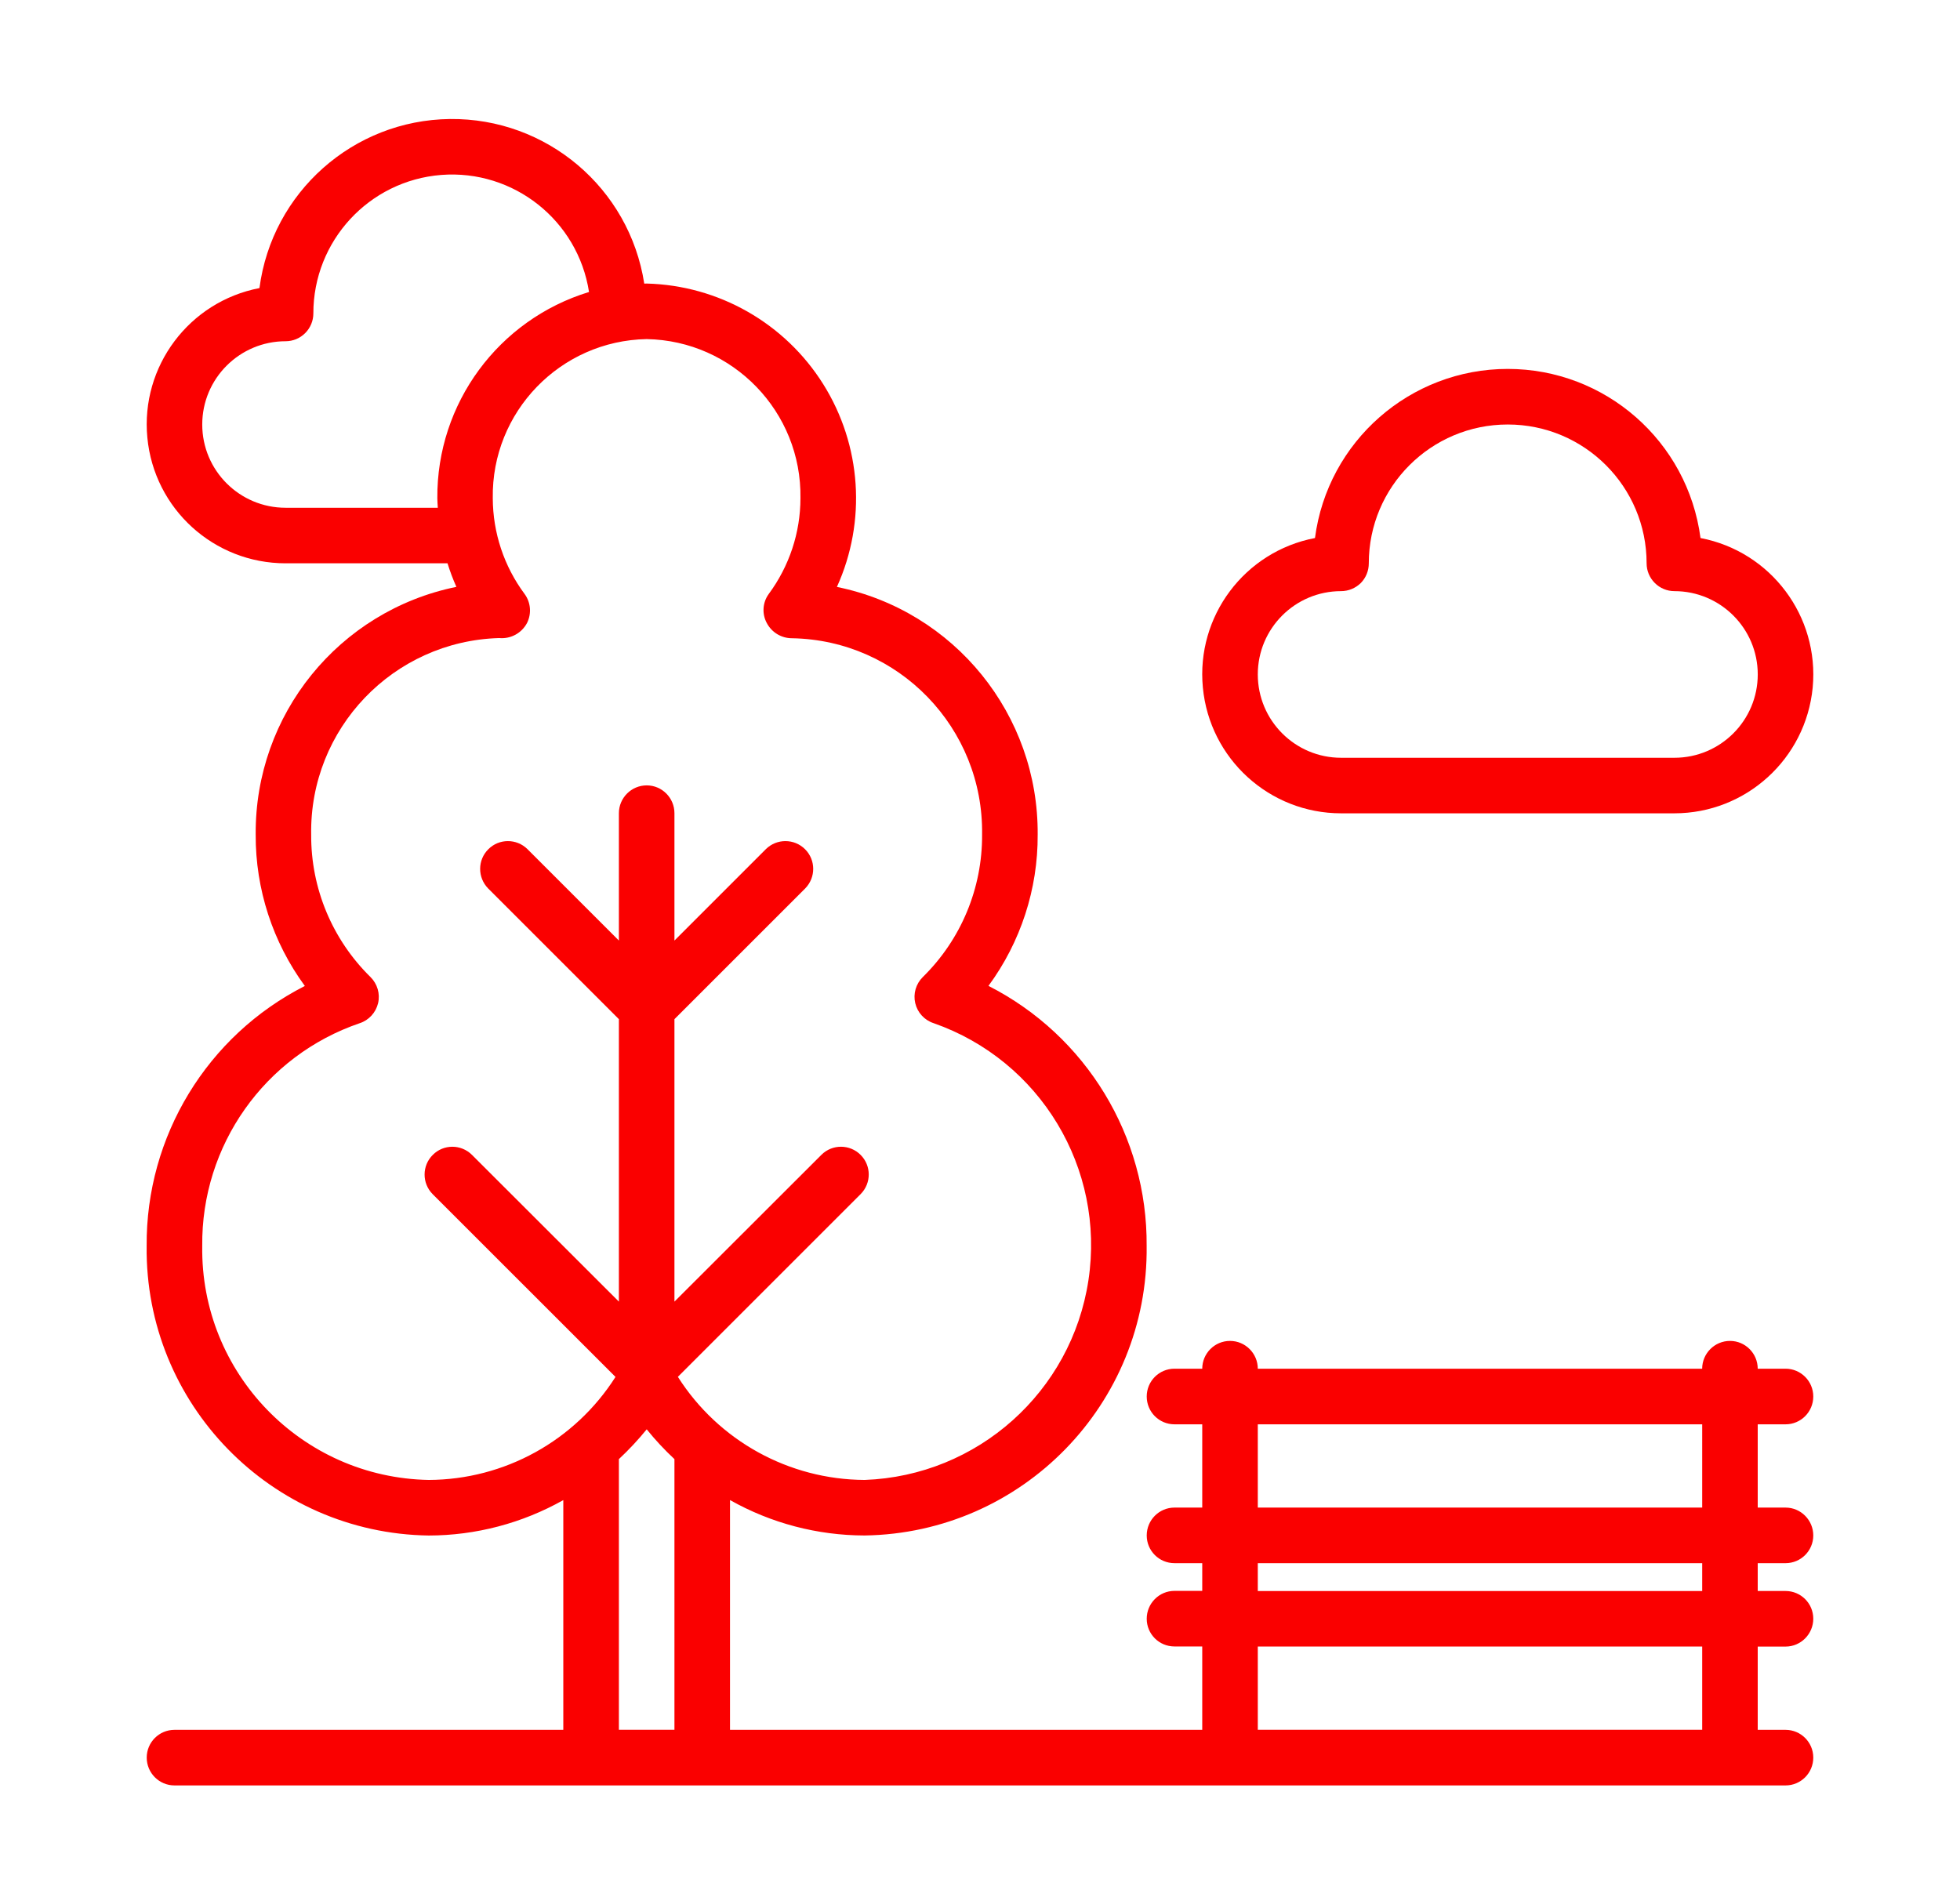 <?xml version="1.0" encoding="UTF-8"?> <!-- Generator: Adobe Illustrator 16.0.0, SVG Export Plug-In . SVG Version: 6.00 Build 0) --> <svg xmlns="http://www.w3.org/2000/svg" xmlns:xlink="http://www.w3.org/1999/xlink" id="Слой_1" x="0px" y="0px" width="53.167px" height="51.667px" viewBox="0 0 53.167 51.667" xml:space="preserve"> <g transform="translate(-1)"> <g> <g> <path fill="#FA0000" d="M49.435,38.643c0.415,0,0.752-0.337,0.752-0.755c0-0.416-0.337-0.754-0.752-0.754H48.68 c0-0.414-0.336-0.754-0.752-0.754c-0.417,0-0.755,0.34-0.755,0.754H35.119c0-0.414-0.338-0.754-0.754-0.754 c-0.417,0-0.753,0.34-0.753,0.754h-0.753c-0.417,0-0.753,0.338-0.753,0.754c0,0.418,0.336,0.755,0.753,0.755h0.753v2.259h-0.753 c-0.417,0-0.753,0.34-0.753,0.756s0.336,0.752,0.753,0.752h0.753v0.752h-0.753c-0.417,0-0.753,0.34-0.753,0.756 s0.336,0.752,0.753,0.752h0.753v2.262h-12.81v-6.234c1.115,0.629,2.372,0.959,3.652,0.961c4.278-0.063,7.7-3.574,7.65-7.854 c0.022-2.975-1.64-5.708-4.291-7.057c0.874-1.188,1.343-2.627,1.335-4.102c0.025-3.255-2.257-6.073-5.446-6.722 c0.807-1.78,0.667-3.846-0.371-5.501c-1.038-1.655-2.836-2.68-4.789-2.73c-0.024,0-0.045,0.002-0.066,0.002 c-0.401-2.593-2.649-4.495-5.272-4.466C10.581,3.26,8.379,5.215,8.038,7.816C6.131,8.182,4.812,9.94,4.997,11.872 c0.183,1.936,1.807,3.411,3.75,3.411h4.392c0.068,0.217,0.148,0.432,0.241,0.639c-3.189,0.651-5.472,3.467-5.444,6.725 c-0.007,1.474,0.461,2.912,1.333,4.103c-2.651,1.348-4.313,4.08-4.291,7.056c-0.05,4.278,3.374,7.793,7.652,7.854 c1.279-0.002,2.536-0.334,3.65-0.961v6.233H5.733c-0.416,0-0.753,0.337-0.753,0.753c0,0.418,0.338,0.755,0.753,0.755h43.702 c0.415,0,0.752-0.337,0.752-0.755c0-0.416-0.337-0.753-0.752-0.753H48.68v-2.259h0.755c0.415,0,0.752-0.34,0.752-0.756 s-0.337-0.752-0.752-0.752H48.68V42.41h0.755c0.415,0,0.752-0.336,0.752-0.752s-0.337-0.756-0.752-0.756H48.68v-2.259H49.435 L49.435,38.643z M12.863,13.516c0,0.09,0.009,0.175,0.013,0.26H8.748c-1.247,0-2.262-1.009-2.262-2.259 c0-1.248,1.015-2.259,2.262-2.259c0.199,0,0.391-0.08,0.533-0.223C9.42,8.894,9.5,8.704,9.5,8.505 C9.498,6.537,11.01,4.9,12.97,4.746c1.96-0.151,3.706,1.232,4.008,3.176C14.52,8.672,12.845,10.947,12.863,13.516z M19.295,46.93 h-1.507v-7.343c0.27-0.252,0.521-0.521,0.755-0.808c0.23,0.286,0.482,0.556,0.752,0.808V46.93L19.295,46.93z M19.388,37.355 l4.961-4.961c0.29-0.296,0.289-0.768-0.004-1.061c-0.292-0.293-0.767-0.295-1.061-0.004l-3.989,3.985v-7.663l3.547-3.547 c0.291-0.297,0.289-0.771-0.003-1.063c-0.294-0.294-0.768-0.294-1.062-0.005l-2.482,2.482v-3.455 c0-0.415-0.336-0.755-0.752-0.755c-0.417,0-0.755,0.34-0.755,0.755v3.455l-2.482-2.482c-0.294-0.289-0.768-0.289-1.06,0.005 c-0.294,0.292-0.295,0.766-0.005,1.063l3.547,3.547v7.663L13.8,31.33c-0.295-0.291-0.77-0.291-1.061,0.004 c-0.294,0.291-0.295,0.768-0.005,1.062l4.962,4.961c-1.103,1.735-3.013,2.787-5.065,2.795c-3.447-0.062-6.195-2.899-6.145-6.347 c-0.03-2.727,1.692-5.165,4.272-6.045c0.249-0.081,0.437-0.288,0.498-0.543c0.06-0.256-0.019-0.523-0.206-0.709 c-1.037-1.018-1.617-2.408-1.609-3.86c-0.049-2.876,2.225-5.255,5.099-5.337c0.313,0.029,0.609-0.132,0.756-0.408 c0.128-0.254,0.102-0.559-0.065-0.787c-0.559-0.752-0.861-1.661-0.864-2.599c-0.037-2.341,1.831-4.275,4.175-4.317 c2.341,0.042,4.208,1.976,4.171,4.317c-0.001,0.938-0.304,1.846-0.861,2.599c-0.167,0.23-0.187,0.535-0.054,0.784 c0.134,0.257,0.396,0.416,0.685,0.416c2.896,0.05,5.202,2.434,5.157,5.332c0.008,1.452-0.572,2.843-1.608,3.86 c-0.188,0.186-0.265,0.453-0.205,0.709c0.06,0.255,0.249,0.462,0.5,0.543c2.892,1.013,4.656,3.939,4.198,6.973 c-0.458,3.029-3.009,5.309-6.071,5.419C22.399,40.142,20.49,39.089,19.388,37.355z M47.173,46.93H35.119v-2.259h12.055V46.93z M47.173,43.166H35.119V42.41h12.055V43.166z M47.173,40.902H35.119v-2.259h12.055V40.902z"></path> <path fill="#FA0000" d="M37.378,22.066h9.041c1.942,0,3.565-1.478,3.752-3.411c0.183-1.936-1.135-3.692-3.043-4.058 c-0.346-2.625-2.582-4.588-5.229-4.588c-2.646,0-4.886,1.963-5.229,4.588c-1.909,0.365-3.227,2.122-3.041,4.058 C33.813,20.588,35.437,22.066,37.378,22.066z M37.378,16.038c0.201,0,0.392-0.08,0.535-0.22c0.14-0.143,0.217-0.333,0.217-0.535 c0-2.079,1.688-3.766,3.769-3.766s3.767,1.687,3.767,3.766c0,0.202,0.08,0.392,0.223,0.535c0.141,0.141,0.333,0.22,0.531,0.22 c1.248,0,2.261,1.012,2.261,2.259c0,1.25-1.013,2.262-2.261,2.262h-9.041c-1.248,0-2.26-1.012-2.26-2.262 C35.119,17.05,36.13,16.038,37.378,16.038z"></path> </g> </g> </g> </svg> 